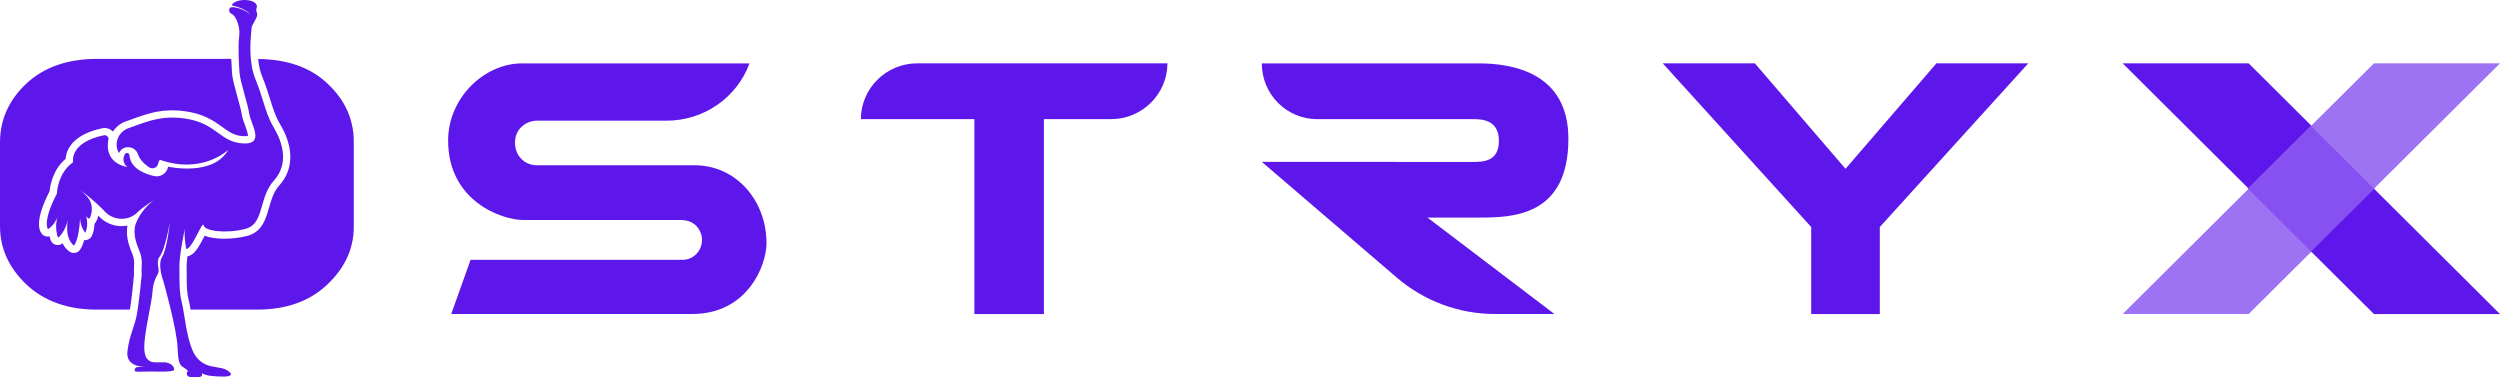 <svg width="212" height="32" viewBox="0 0 212 32" fill="none" xmlns="http://www.w3.org/2000/svg">
<path fill-rule="evenodd" clip-rule="evenodd" d="M6.196 13.761C4.879 14.679 4.828 16.382 4.828 16.382L4.849 16.37C3.553 18.84 4.07 19.442 4.07 19.442C4.554 19.121 4.799 18.617 4.883 18.406C4.584 19.275 4.921 20.161 4.921 20.161C5.544 19.677 5.75 18.657 5.75 18.657C5.472 20.36 6.284 20.828 6.284 20.828C6.655 20.283 6.76 19.096 6.79 18.519C6.819 19.279 7.232 19.742 7.232 19.742C7.471 19.247 7.392 18.657 7.312 18.32C7.421 18.532 7.577 18.54 7.577 18.54C7.64 18.458 7.678 18.373 7.699 18.288L7.711 18.239C7.884 17.69 7.775 17.097 7.383 16.662C7.152 16.406 6.874 16.154 6.524 15.915C6.524 15.915 7.8 16.78 8.903 17.946C9.601 18.69 10.797 18.767 11.563 18.093L11.614 18.044C12.253 17.442 13.036 16.987 13.036 16.987C13.036 16.987 12.034 17.67 11.534 18.922C11.239 19.661 11.517 20.572 11.79 21.197C11.98 21.624 12.056 22.091 12.018 22.555C11.984 22.92 12.018 23.278 12.018 23.278C12.018 23.278 11.807 25.566 11.601 26.683C11.514 27.155 11.386 27.538 11.256 27.928C11.078 28.462 10.895 29.01 10.805 29.82C10.679 30.954 11.841 31.104 12.291 31.121H11.706C11.571 31.121 11.449 31.214 11.42 31.344C11.378 31.532 11.54 31.529 12.134 31.515C12.439 31.508 12.857 31.498 13.419 31.511C14.973 31.543 14.766 31.328 14.766 31.328C14.733 30.791 14.004 30.727 14.004 30.727H13.192C12.38 30.727 12.312 30.06 12.312 30.06C12.087 29.475 12.392 27.866 12.649 26.503C12.787 25.774 12.912 25.115 12.935 24.721C12.973 24.07 13.171 23.615 13.327 23.347C13.445 23.152 13.482 22.92 13.432 22.701C13.31 22.16 13.47 21.852 13.47 21.852C13.988 21.335 14.404 18.832 14.404 18.832C14.404 18.832 14.181 21.104 13.748 21.787C13.318 22.473 13.87 23.892 13.87 23.892C13.87 23.892 15.01 27.931 15.061 29.515C15.104 30.863 15.287 30.98 15.584 31.169C15.636 31.203 15.692 31.238 15.751 31.283C15.964 31.443 15.95 31.456 15.907 31.496C15.868 31.531 15.807 31.587 15.857 31.783C15.924 32.051 16.534 32.019 16.959 31.958C17.136 31.933 17.208 31.722 17.081 31.6C17.376 31.885 18.155 31.917 18.862 31.933C19.569 31.95 19.881 31.763 19.224 31.381C18.989 31.244 18.699 31.197 18.386 31.146C17.823 31.055 17.187 30.951 16.665 30.296C16.073 29.553 15.812 27.937 15.62 26.745C15.547 26.3 15.485 25.914 15.419 25.655C15.223 24.88 15.221 24.195 15.217 23.325C15.216 23.128 15.216 22.921 15.213 22.701C15.196 21.518 15.68 19.397 15.68 19.397C15.579 20.149 15.802 21.132 15.802 21.132C16.113 21.059 16.499 20.313 16.797 19.734C17.044 19.258 17.231 18.894 17.271 19.113C17.359 19.596 19.157 19.832 20.798 19.413C21.727 19.179 21.959 18.366 22.223 17.442C22.426 16.732 22.648 15.956 23.219 15.325C24.532 13.875 23.964 12.07 23.219 10.819C22.779 10.081 22.562 9.384 22.314 8.584C22.14 8.027 21.951 7.42 21.661 6.715C21.063 5.259 21.242 3.373 21.311 2.646C21.324 2.514 21.333 2.421 21.333 2.375C21.333 2.253 21.435 2.074 21.545 1.881C21.707 1.597 21.886 1.282 21.783 1.074C21.702 0.914 21.732 0.796 21.759 0.686C21.791 0.555 21.821 0.437 21.661 0.274C21.366 -0.027 20.571 -0.076 20.087 0.107C19.603 0.29 19.691 0.473 19.691 0.473C20.832 0.708 21.211 1.208 21.211 1.208C20.727 0.806 20.036 0.607 19.691 0.607C19.346 0.607 19.329 1.058 19.691 1.208C19.805 1.253 19.914 1.411 20.015 1.602C20.255 2.07 20.344 2.594 20.28 3.11C20.171 3.976 20.268 5.516 20.31 6.15C20.338 6.58 20.548 7.337 20.752 8.073C20.92 8.68 21.084 9.273 21.139 9.657C21.168 9.863 21.265 10.124 21.367 10.4C21.687 11.261 22.058 12.261 20.567 12.16C19.638 12.097 19.093 11.703 18.488 11.266C17.81 10.776 17.057 10.232 15.604 10.039C13.847 9.805 12.762 10.197 11.437 10.676C11.264 10.739 11.086 10.803 10.902 10.867C10.085 11.156 9.669 12.05 10.005 12.826C10.052 12.932 10.09 12.989 10.09 12.989C10.092 12.979 10.096 12.971 10.1 12.963C10.102 12.958 10.105 12.953 10.107 12.948C10.431 12.265 11.458 12.355 11.694 13.07C11.858 13.554 12.258 13.928 12.645 14.188C12.935 14.383 13.331 14.224 13.407 13.891C13.453 13.68 13.55 13.546 13.55 13.546C17.174 14.822 19.355 12.704 19.355 12.704C18.087 14.996 14.257 14.135 14.257 14.135L14.257 14.135C14.253 14.147 14.248 14.159 14.248 14.171C14.139 14.704 13.609 15.057 13.062 14.927C11.395 14.537 11.016 13.732 10.974 13.155C10.961 12.952 10.679 12.899 10.586 13.082C10.233 13.769 10.801 14.163 10.801 14.163C10.801 14.163 8.949 13.936 9.155 12.079C9.164 12.001 9.176 11.928 9.193 11.855C9.248 11.627 9.033 11.42 8.797 11.473H8.789C5.834 12.107 6.196 13.761 6.196 13.761ZM11.369 23.29C11.361 23.164 11.344 22.847 11.369 22.522C11.399 22.152 11.336 21.783 11.193 21.449C10.915 20.82 10.65 19.946 10.81 19.129C10.599 19.17 10.38 19.186 10.157 19.174C9.492 19.133 8.873 18.849 8.423 18.373C8.398 18.345 8.368 18.316 8.339 18.288C8.326 18.337 8.313 18.385 8.297 18.434C8.25 18.617 8.175 18.767 8.074 18.91C8.052 18.938 8.031 18.962 8.006 18.987C8.006 19.32 7.947 19.678 7.783 20.015C7.69 20.202 7.509 20.332 7.299 20.36C7.244 20.369 7.194 20.369 7.139 20.36C7.051 20.673 6.937 20.958 6.79 21.177C6.604 21.449 6.23 21.531 5.939 21.364C5.876 21.328 5.552 21.124 5.308 20.633C5.306 20.635 5.303 20.637 5.3 20.639C5.296 20.641 5.293 20.643 5.291 20.645C5.131 20.767 4.921 20.811 4.727 20.759C4.529 20.706 4.374 20.568 4.302 20.381C4.289 20.348 4.243 20.226 4.201 20.043C3.974 20.1 3.721 20.027 3.561 19.844C3.271 19.511 2.98 18.597 4.205 16.22C4.247 15.768 4.466 14.403 5.561 13.473C5.615 12.786 6.061 11.437 8.65 10.88C8.983 10.807 9.319 10.904 9.551 11.132L9.576 11.156C9.833 10.758 10.22 10.453 10.679 10.291C10.86 10.226 11.033 10.165 11.205 10.104L11.205 10.104L11.205 10.104L11.219 10.099C12.59 9.605 13.775 9.178 15.684 9.433C17.293 9.648 18.16 10.272 18.854 10.771L18.858 10.774L18.863 10.778C19.441 11.195 19.862 11.498 20.605 11.546C20.849 11.563 20.971 11.538 21.021 11.522C21.042 11.34 20.875 10.884 20.777 10.617L20.769 10.595L20.767 10.591L20.767 10.591C20.654 10.287 20.546 9.997 20.508 9.73C20.457 9.38 20.293 8.783 20.133 8.21L20.11 8.128L20.11 8.128C19.9 7.366 19.703 6.653 19.674 6.182C19.649 5.829 19.628 5.414 19.611 4.992H8.242C5.725 4.992 3.717 5.699 2.223 7.097C0.741 8.503 0 10.157 0 12.075V19.182C0 21.051 0.737 22.685 2.231 24.119C3.763 25.55 5.75 26.257 8.233 26.257H11.02C11.184 25.212 11.34 23.587 11.365 23.286L11.369 23.29ZM27.79 7.105C26.355 5.731 24.389 5.028 21.893 5.004C21.943 5.512 22.044 6.032 22.234 6.491C22.537 7.227 22.735 7.861 22.907 8.421C23.143 9.185 23.349 9.848 23.749 10.522C24.936 12.522 24.911 14.371 23.677 15.732C23.202 16.256 23.004 16.947 22.815 17.609L22.814 17.61C22.537 18.581 22.221 19.686 20.942 20.011C19.662 20.336 18.176 20.316 17.359 19.991C17.359 19.995 17.356 19.999 17.353 20.003C17.352 20.004 17.35 20.006 17.349 20.007C17.348 20.008 17.347 20.01 17.347 20.011C16.854 20.966 16.488 21.604 15.932 21.734C15.92 21.734 15.903 21.738 15.89 21.742C15.848 22.091 15.823 22.425 15.827 22.701C15.827 22.924 15.827 23.14 15.831 23.339C15.831 24.196 15.835 24.814 16.017 25.517C16.067 25.716 16.113 25.968 16.16 26.257H21.762C24.279 26.257 26.266 25.55 27.765 24.119C29.259 22.705 30 21.072 30 19.235V12.026C30 10.12 29.263 8.486 27.786 7.105H27.79Z" fill="#5E17EB"/>
<path d="M58.897 14.013H45.414C44.434 13.948 43.673 13.188 43.673 12.099C43.673 10.774 44.81 10.234 45.463 10.234H56.52C59.674 10.234 62.486 8.291 63.557 5.374H44.272C41.056 5.374 38 8.307 38 11.916C38 17.061 42.552 18.657 44.388 18.657H57.743C59.174 18.657 59.534 19.844 59.534 20.303C59.534 21.311 58.777 22.03 57.905 22.03H39.906L38.265 26.626H58.715C63.387 26.626 65 22.506 65 20.624C65 17.004 62.42 14.013 58.901 14.013H58.897Z" fill="#5E17EB"/>
<path d="M99 5.37H77.788C75.153 5.37 73.012 7.487 73 10.104H82.626V26.631H88.523V10.104H94.212C96.847 10.104 98.988 7.987 99 5.37Z" fill="#5E17EB"/>
<path d="M125.397 18.45C128.196 18.45 133 18.389 133 11.762C133 6.227 128.361 5.374 125.397 5.374H107C107 7.986 109.097 10.104 111.691 10.104H124.933C125.647 10.104 127.107 10.148 127.107 11.94C127.107 13.732 125.732 13.732 124.848 13.732L107 13.724L118.455 23.546C120.774 25.533 123.715 26.626 126.76 26.626H131.814L121.049 18.45H125.401H125.397Z" fill="#5E17EB"/>
<path d="M159.407 19.251V26.631H153.589V19.251L141 5.37H148.811L156.5 14.314L164.21 5.37H172L159.407 19.251Z" fill="#5E17EB"/>
<path fill-rule="evenodd" clip-rule="evenodd" d="M190.684 16L196.029 21.315L190.684 26.63H180L185.344 21.315L190.684 16L196.029 10.685L201.377 16L196.029 21.315L190.684 16Z" fill="#9D72F3"/>
<path fill-rule="evenodd" clip-rule="evenodd" d="M190.684 16L196.029 10.685L190.684 5.37H180L185.344 10.685L190.684 16Z" fill="#5E17EB"/>
<path fill-rule="evenodd" clip-rule="evenodd" d="M201.312 16L195.967 10.685L201.312 5.37H212L206.656 10.685L201.312 16L195.967 21.315L190.623 16L195.967 10.685L201.312 16Z" fill="#9D72F3"/>
<path fill-rule="evenodd" clip-rule="evenodd" d="M201.311 16L195.967 21.315L201.311 26.631H211.999L206.655 21.315L201.311 16Z" fill="#5E17EB"/>
<path d="M195.972 10.688L190.627 16.004L195.972 21.32L201.317 16.004L195.972 10.688Z" fill="#8651F0"/>
</svg>
